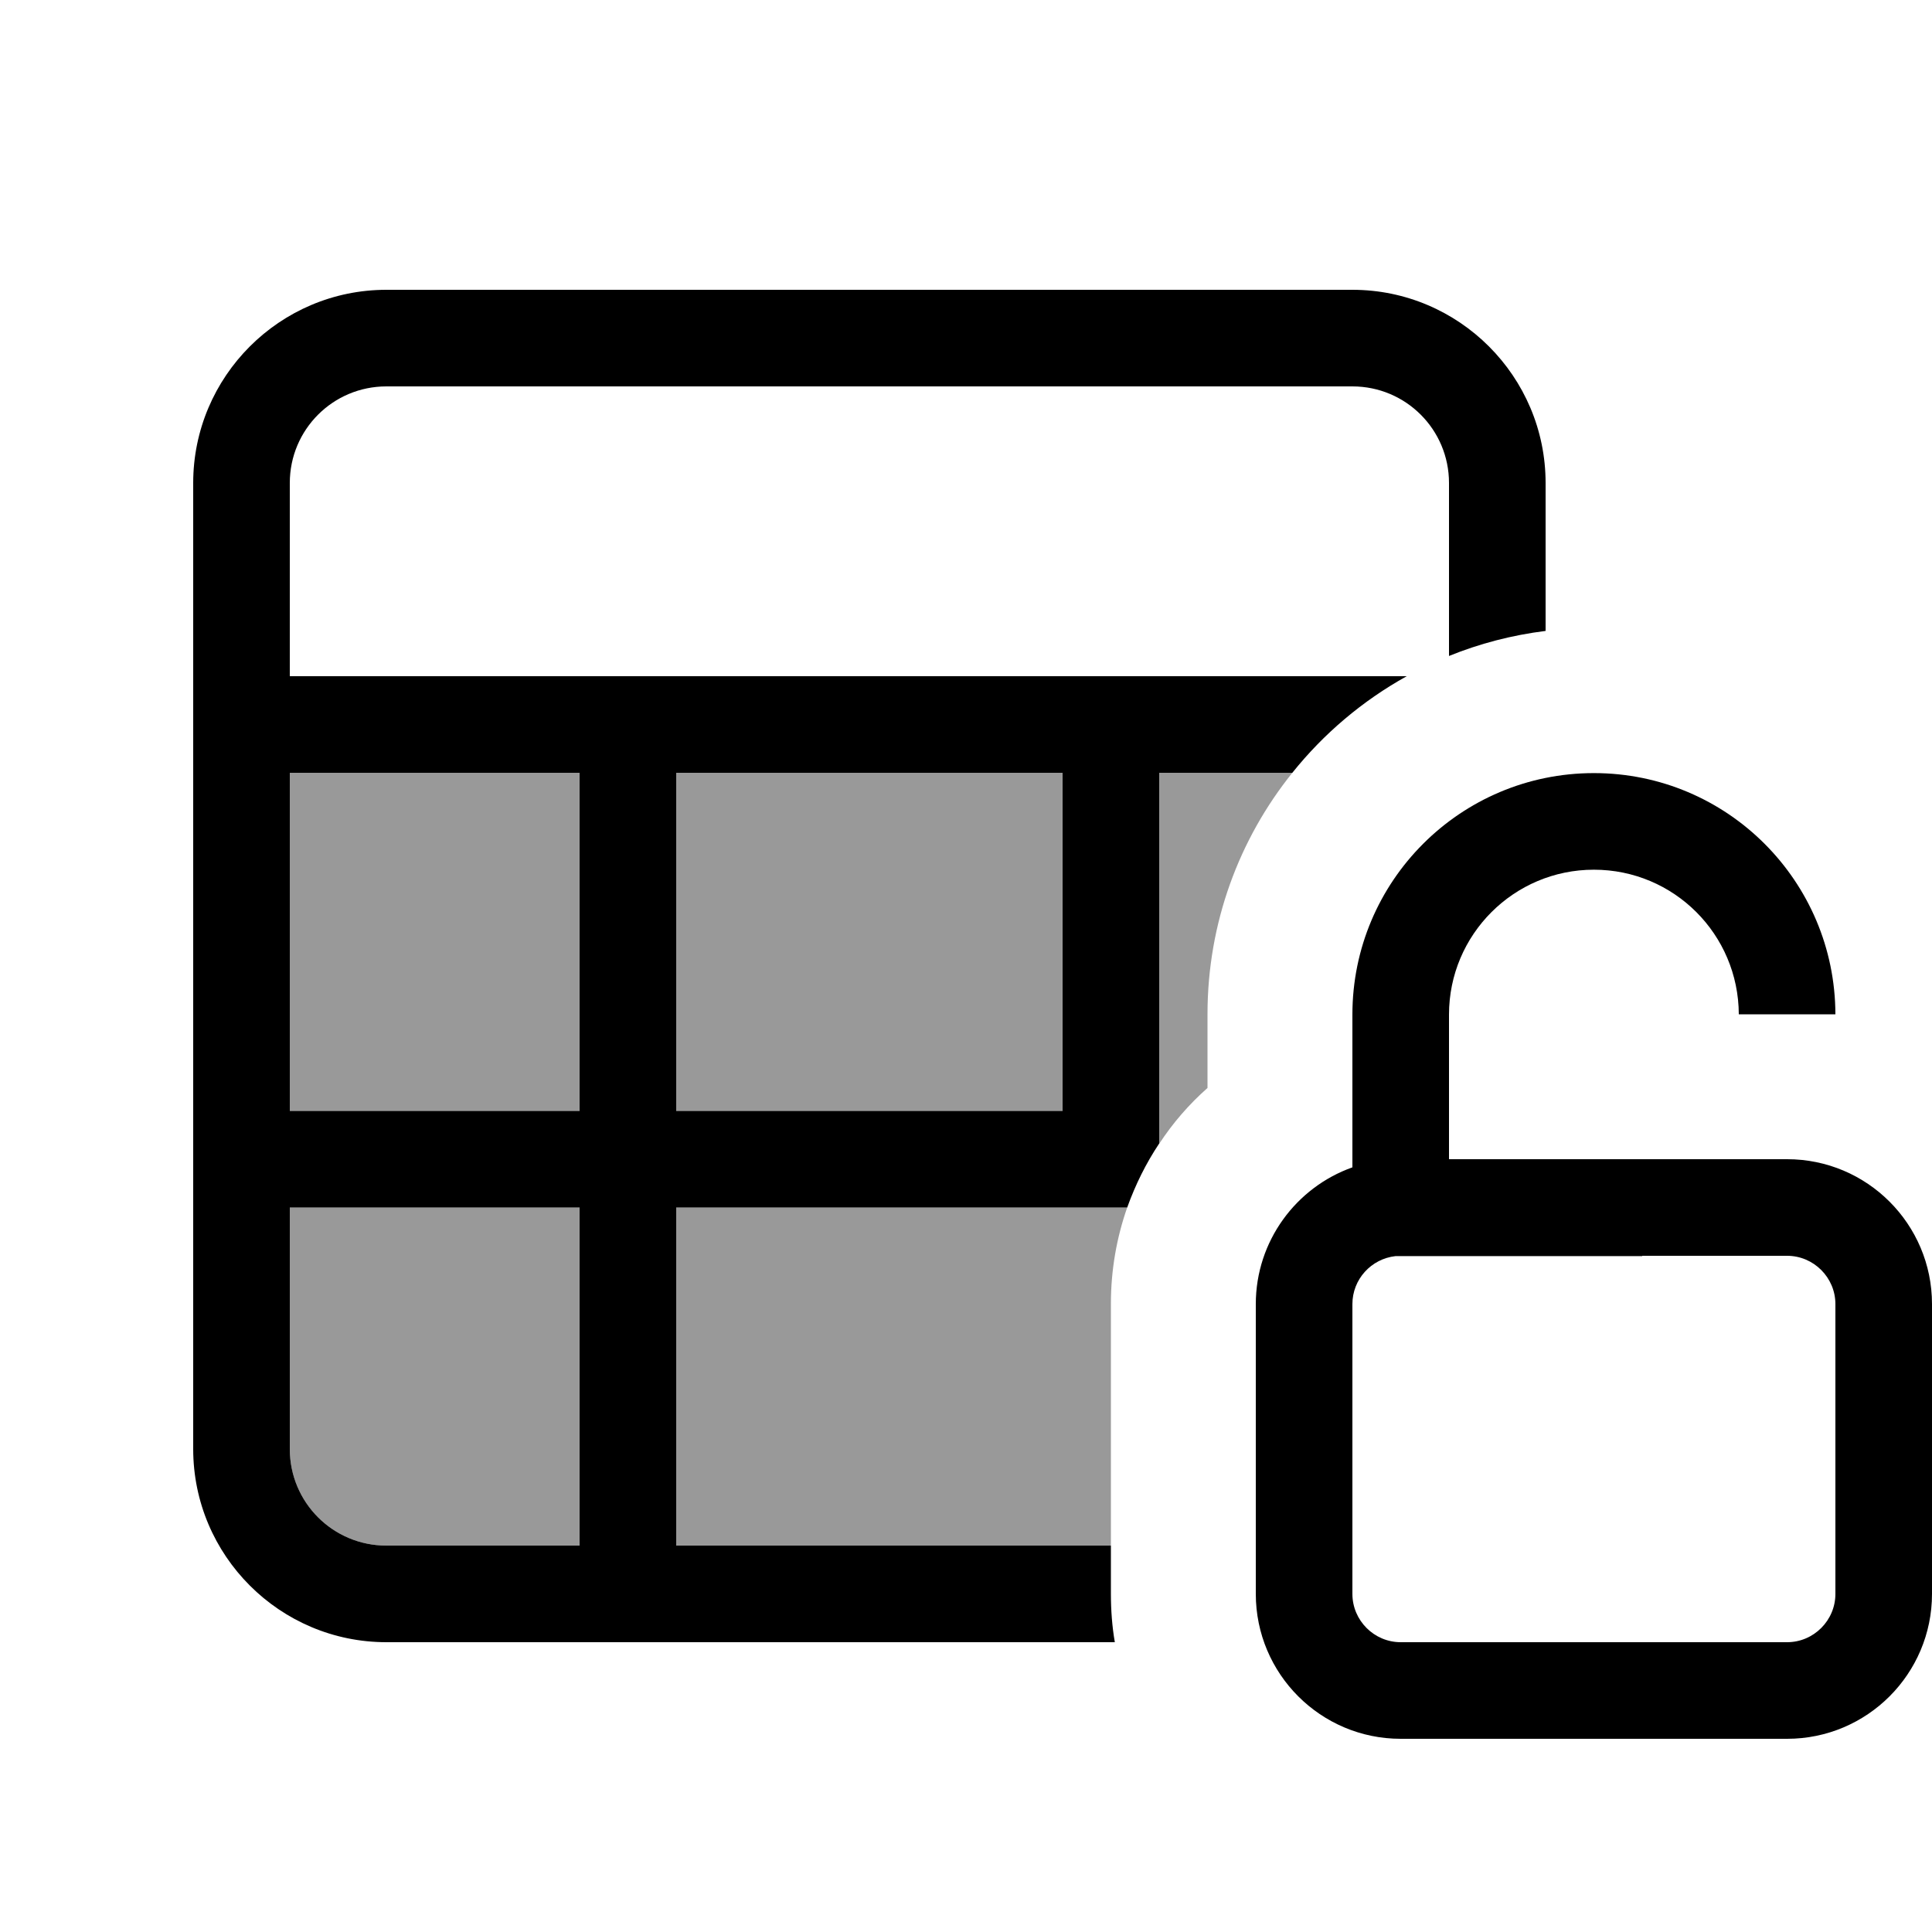 <svg xmlns="http://www.w3.org/2000/svg" viewBox="0 0 640 640"><!--! Font Awesome Pro 7.1.0 by @fontawesome - https://fontawesome.com License - https://fontawesome.com/license (Commercial License) Copyright 2025 Fonticons, Inc. --><path opacity=".4" fill="currentColor" d="M96 256L192 256L192 368L96 368L96 256zM96 400L192 400L192 512L128 512C110.3 512 96 497.7 96 480L96 400zM224 256L352 256L352 368L224 368L224 256zM224 400L373.4 400C369.9 410 368 420.7 368 431.9L368 512L224 512L224 400zM384 256L428.1 256C410.5 277.9 400 305.7 400 336L400 360.4C393.9 365.8 388.5 372 384 378.9L384 256z"/><path fill="currentColor" d="M128 128L448 128C465.7 128 480 142.3 480 160L480 217.3C490.1 213.2 500.8 210.4 512 209L512 160C512 124.7 483.3 96 448 96L128 96C92.7 96 64 124.7 64 160L64 480C64 515.3 92.7 544 128 544L369.3 544C368.4 538.8 368 533.4 368 527.9L368 512L224 512L224 400L373.4 400C376.1 392.5 379.6 385.4 384 378.8L384 256L428.1 256C438.5 243 451.4 232.1 466 224L96 224L96 160C96 142.3 110.3 128 128 128zM96 368L96 256L192 256L192 368L96 368zM96 400L192 400L192 512L128 512C110.3 512 96 497.7 96 480L96 400zM224 368L224 256L352 256L352 368L224 368zM576 336L608 336C607.9 291.9 572.2 256.1 528 256.1C483.8 256.1 448 291.9 448 336.1L448 386.7C429.4 393.3 416 411.1 416 432L416 528C416 554.5 437.5 576 464 576L592 576C618.5 576 640 554.5 640 528L640 432C640 405.5 618.5 384 592 384L480 384L480 336.1C480 309.6 501.5 288.1 528 288.1C554.5 288.1 575.9 309.5 576 336zM480 416.1L544 416.1L544 416L592 416C600.8 416 608 423.2 608 432L608 528C608 536.8 600.8 544 592 544L464 544C455.2 544 448 536.8 448 528L448 432C448 423.8 454.2 417 462.3 416.1L480 416.1z"/></svg>